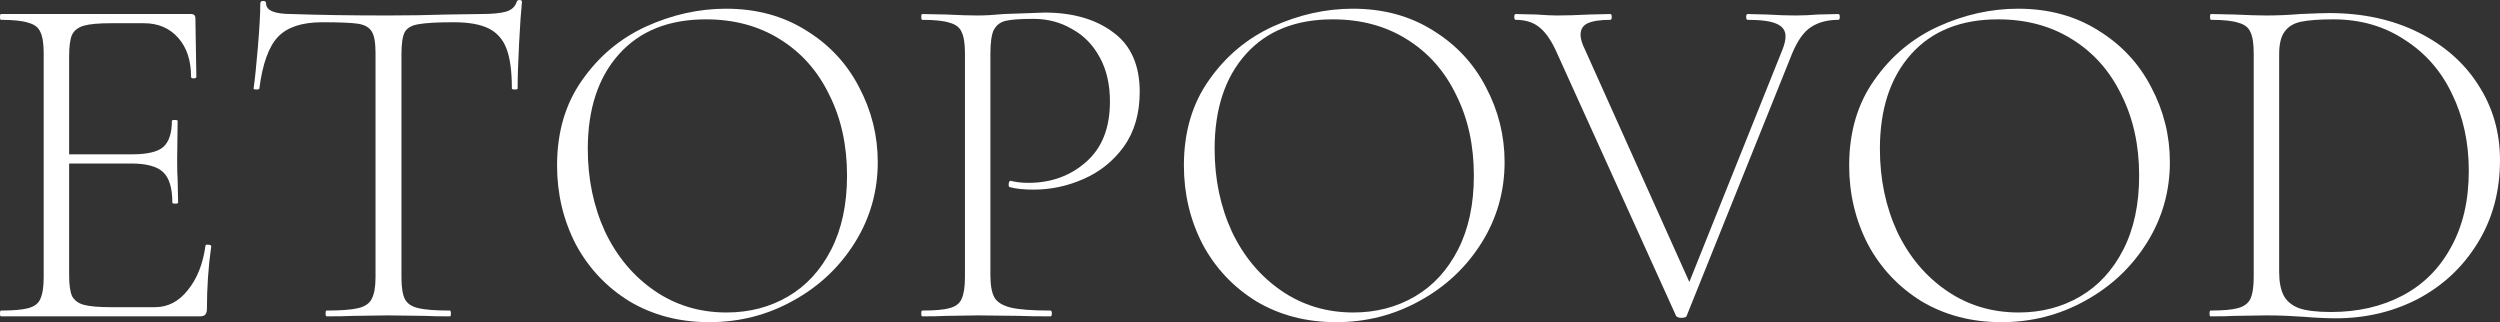<?xml version="1.0" encoding="UTF-8"?> <svg xmlns="http://www.w3.org/2000/svg" width="388" height="50" viewBox="0 0 388 50" fill="none"><rect x="0" y="0" width="388" height="50" fill="#333333" stroke="none"/><path d="M0.149 49.099C0.05 49.099 0 48.949 0 48.649C0 48.348 0.05 48.198 0.149 48.198C2.086 48.198 3.502 48.073 4.396 47.823C5.34 47.573 5.961 47.097 6.259 46.396C6.607 45.646 6.78 44.52 6.78 43.018V8.258C6.78 6.757 6.607 5.656 6.259 4.955C5.961 4.254 5.34 3.779 4.396 3.529C3.502 3.228 2.086 3.078 0.149 3.078C0.05 3.078 0 2.928 0 2.628C0 2.327 0.05 2.177 0.149 2.177H29.655C30.102 2.177 30.326 2.402 30.326 2.853L30.475 11.937C30.475 12.087 30.326 12.162 30.027 12.162C29.779 12.162 29.655 12.087 29.655 11.937C29.655 9.384 28.984 7.357 27.643 5.856C26.302 4.354 24.539 3.604 22.353 3.604H17.212C15.324 3.604 13.933 3.729 13.039 3.979C12.145 4.229 11.524 4.705 11.177 5.405C10.879 6.106 10.729 7.207 10.729 8.709V42.718C10.729 44.169 10.879 45.245 11.177 45.946C11.524 46.597 12.12 47.047 12.965 47.297C13.859 47.547 15.275 47.673 17.212 47.673H24.067C26.054 47.673 27.743 46.797 29.133 45.045C30.574 43.293 31.493 40.991 31.89 38.138C31.89 37.988 32.039 37.938 32.337 37.988C32.635 37.988 32.784 38.063 32.784 38.213C32.337 41.366 32.114 44.62 32.114 47.973C32.114 48.373 32.014 48.674 31.816 48.874C31.667 49.024 31.369 49.099 30.922 49.099H0.149ZM26.749 31.456C26.749 29.204 26.277 27.628 25.333 26.727C24.39 25.826 22.726 25.375 20.341 25.375H8.867V23.949H20.565C22.85 23.949 24.439 23.574 25.333 22.823C26.227 22.022 26.675 20.671 26.675 18.769C26.675 18.669 26.824 18.619 27.122 18.619C27.42 18.619 27.569 18.669 27.569 18.769L27.494 24.7C27.494 26.151 27.519 27.227 27.569 27.928L27.643 31.456C27.643 31.557 27.494 31.607 27.196 31.607C26.898 31.607 26.749 31.557 26.749 31.456Z" fill="white"></path><path d="M50.011 3.453C46.882 3.453 44.597 4.204 43.156 5.706C41.716 7.207 40.747 9.885 40.251 13.739C40.251 13.839 40.102 13.889 39.803 13.889C39.505 13.889 39.356 13.839 39.356 13.739C39.555 12.387 39.779 10.235 40.027 7.282C40.275 4.279 40.4 2.027 40.4 0.526C40.4 0.275 40.549 0.15 40.847 0.15C41.145 0.15 41.294 0.275 41.294 0.526C41.294 1.627 42.61 2.177 45.243 2.177C49.515 2.327 54.507 2.402 60.219 2.402C63.15 2.402 66.255 2.352 69.533 2.252L74.6 2.177C76.388 2.177 77.704 2.052 78.549 1.802C79.393 1.552 79.94 1.051 80.188 0.3C80.238 0.1 80.387 0 80.635 0C80.883 0 81.007 0.1 81.007 0.3C80.859 1.702 80.71 3.854 80.561 6.757C80.412 9.61 80.337 11.937 80.337 13.739C80.337 13.839 80.188 13.889 79.89 13.889C79.592 13.889 79.443 13.839 79.443 13.739C79.443 11.086 79.17 9.034 78.623 7.583C78.077 6.131 77.158 5.08 75.866 4.429C74.575 3.779 72.762 3.453 70.427 3.453C67.844 3.453 66.031 3.554 64.988 3.754C63.945 3.904 63.224 4.304 62.827 4.955C62.479 5.606 62.306 6.757 62.306 8.408V43.018C62.306 44.57 62.479 45.696 62.827 46.396C63.175 47.097 63.87 47.573 64.913 47.823C65.957 48.073 67.596 48.198 69.831 48.198C69.93 48.198 69.98 48.348 69.98 48.649C69.98 48.949 69.93 49.099 69.831 49.099C68.192 49.099 66.9 49.074 65.957 49.024L60.219 48.949L54.78 49.024C53.786 49.074 52.42 49.099 50.682 49.099C50.583 49.099 50.533 48.949 50.533 48.649C50.533 48.348 50.583 48.198 50.682 48.198C52.917 48.198 54.556 48.073 55.6 47.823C56.643 47.573 57.338 47.097 57.686 46.396C58.083 45.646 58.282 44.52 58.282 43.018V8.258C58.282 6.607 58.083 5.48 57.686 4.88C57.288 4.229 56.568 3.829 55.525 3.679C54.532 3.529 52.694 3.453 50.011 3.453Z" fill="white"></path><path d="M110.075 50C105.456 50 101.333 48.924 97.707 46.772C94.13 44.57 91.348 41.617 89.361 37.913C87.424 34.159 86.456 30.08 86.456 25.676C86.456 20.52 87.747 16.116 90.33 12.463C92.913 8.759 96.216 5.981 100.24 4.129C104.313 2.277 108.461 1.351 112.683 1.351C117.402 1.351 121.55 2.477 125.126 4.73C128.703 6.932 131.435 9.86 133.322 13.514C135.26 17.167 136.228 21.046 136.228 25.15C136.228 29.705 135.036 33.884 132.652 37.688C130.267 41.492 127.063 44.495 123.04 46.697C119.066 48.899 114.744 50 110.075 50ZM112.758 48.498C116.284 48.498 119.463 47.673 122.295 46.021C125.126 44.369 127.362 41.942 129.001 38.739C130.64 35.535 131.46 31.707 131.46 27.252C131.46 22.547 130.541 18.368 128.703 14.715C126.914 11.011 124.356 8.133 121.028 6.081C117.75 4.029 113.925 3.003 109.554 3.003C103.792 3.003 99.296 4.805 96.067 8.408C92.838 12.012 91.224 16.917 91.224 23.123C91.224 27.778 92.118 32.057 93.906 35.961C95.744 39.815 98.303 42.868 101.581 45.12C104.859 47.372 108.585 48.498 112.758 48.498Z" fill="white"></path><path d="M153.71 42.718C153.71 44.319 153.934 45.495 154.381 46.246C154.828 46.947 155.672 47.447 156.914 47.748C158.206 48.048 160.242 48.198 163.024 48.198C163.173 48.198 163.247 48.348 163.247 48.649C163.247 48.949 163.173 49.099 163.024 49.099C160.987 49.099 159.398 49.074 158.255 49.024L151.773 48.949L146.855 49.024C145.961 49.074 144.719 49.099 143.13 49.099C143.03 49.099 142.981 48.949 142.981 48.649C142.981 48.348 143.03 48.198 143.13 48.198C145.067 48.198 146.483 48.073 147.377 47.823C148.321 47.573 148.942 47.097 149.24 46.396C149.587 45.646 149.761 44.52 149.761 43.018V8.258C149.761 6.757 149.587 5.656 149.24 4.955C148.942 4.254 148.321 3.779 147.377 3.529C146.483 3.228 145.067 3.078 143.13 3.078C143.03 3.078 142.981 2.928 142.981 2.628C142.981 2.327 143.03 2.177 143.13 2.177L146.781 2.252C148.867 2.352 150.506 2.402 151.698 2.402C152.891 2.402 154.257 2.327 155.796 2.177C159.671 2.027 161.782 1.952 162.13 1.952C166.501 1.952 170.053 2.978 172.785 5.03C175.517 7.032 176.883 10.11 176.883 14.264C176.883 17.618 176.063 20.445 174.424 22.748C172.785 25 170.698 26.677 168.165 27.778C165.681 28.879 163.098 29.429 160.416 29.429C158.926 29.429 157.709 29.304 156.765 29.054C156.616 29.054 156.542 28.929 156.542 28.679C156.542 28.529 156.566 28.378 156.616 28.228C156.715 28.078 156.815 28.028 156.914 28.078C157.709 28.278 158.603 28.378 159.596 28.378C163.123 28.378 166.104 27.302 168.538 25.15C171.021 22.998 172.263 19.87 172.263 15.766C172.263 13.113 171.742 10.836 170.698 8.934C169.655 6.982 168.215 5.506 166.377 4.505C164.589 3.453 162.602 2.928 160.416 2.928C158.379 2.928 156.939 3.028 156.094 3.228C155.25 3.428 154.629 3.904 154.232 4.655C153.884 5.355 153.71 6.607 153.71 8.408V42.718Z" fill="white"></path><path d="M207.36 50C202.741 50 198.618 48.924 194.992 46.772C191.415 44.57 188.633 41.617 186.646 37.913C184.709 34.159 183.741 30.08 183.741 25.676C183.741 20.52 185.032 16.116 187.615 12.463C190.198 8.759 193.501 5.981 197.525 4.129C201.598 2.277 205.746 1.351 209.968 1.351C214.687 1.351 218.835 2.477 222.411 4.73C225.988 6.932 228.72 9.86 230.607 13.514C232.545 17.167 233.513 21.046 233.513 25.15C233.513 29.705 232.321 33.884 229.937 37.688C227.553 41.492 224.349 44.495 220.325 46.697C216.351 48.899 212.03 50 207.36 50ZM210.043 48.498C213.569 48.498 216.749 47.673 219.58 46.021C222.411 44.369 224.647 41.942 226.286 38.739C227.925 35.535 228.745 31.707 228.745 27.252C228.745 22.547 227.826 18.368 225.988 14.715C224.2 11.011 221.641 8.133 218.313 6.081C215.035 4.029 211.21 3.003 206.839 3.003C201.077 3.003 196.581 4.805 193.352 8.408C190.124 12.012 188.509 16.917 188.509 23.123C188.509 27.778 189.403 32.057 191.192 35.961C193.03 39.815 195.588 42.868 198.866 45.12C202.145 47.372 205.87 48.498 210.043 48.498Z" fill="white"></path><path d="M285.312 2.177C285.461 2.177 285.535 2.327 285.535 2.628C285.535 2.928 285.461 3.078 285.312 3.078C283.623 3.078 282.207 3.453 281.065 4.204C279.972 4.905 279.003 6.256 278.159 8.258L261.767 49.024C261.717 49.224 261.444 49.324 260.947 49.324C260.55 49.324 260.276 49.224 260.127 49.024L241.723 8.408C240.879 6.456 239.96 5.08 238.967 4.279C238.023 3.478 236.781 3.078 235.241 3.078C235.092 3.078 235.017 2.928 235.017 2.628C235.017 2.327 235.092 2.177 235.241 2.177L238.445 2.252C239.836 2.352 240.879 2.402 241.574 2.402C243.015 2.402 244.729 2.352 246.716 2.252L249.919 2.177C250.069 2.177 250.143 2.327 250.143 2.628C250.143 2.928 250.069 3.078 249.919 3.078C248.38 3.078 247.212 3.253 246.418 3.604C245.672 3.954 245.3 4.555 245.3 5.405C245.3 6.006 245.523 6.757 245.97 7.658L262.661 44.82L260.649 47.598L276.594 7.808C276.942 6.957 277.116 6.231 277.116 5.631C277.116 4.73 276.644 4.079 275.7 3.679C274.806 3.278 273.316 3.078 271.229 3.078C271.08 3.078 271.006 2.928 271.006 2.628C271.006 2.327 271.08 2.177 271.229 2.177L274.21 2.252C275.899 2.352 277.389 2.402 278.68 2.402C279.724 2.402 280.891 2.352 282.182 2.252L285.312 2.177Z" fill="white"></path><path d="M310.612 50C305.992 50 301.869 48.924 298.243 46.772C294.667 44.57 291.885 41.617 289.898 37.913C287.961 34.159 286.992 30.08 286.992 25.676C286.992 20.52 288.284 16.116 290.867 12.463C293.45 8.759 296.753 5.981 300.777 4.129C304.85 2.277 308.998 1.351 313.22 1.351C317.939 1.351 322.087 2.477 325.663 4.73C329.24 6.932 331.972 9.86 333.859 13.514C335.796 17.167 336.765 21.046 336.765 25.15C336.765 29.705 335.573 33.884 333.189 37.688C330.804 41.492 327.6 44.495 323.577 46.697C319.603 48.899 315.281 50 310.612 50ZM313.294 48.498C316.821 48.498 320 47.673 322.832 46.021C325.663 44.369 327.898 41.942 329.538 38.739C331.177 35.535 331.996 31.707 331.996 27.252C331.996 22.547 331.077 18.368 329.239 14.715C327.451 11.011 324.893 8.133 321.565 6.081C318.286 4.029 314.462 3.003 310.09 3.003C304.328 3.003 299.833 4.805 296.604 8.408C293.375 12.012 291.761 16.917 291.761 23.123C291.761 27.778 292.655 32.057 294.443 35.961C296.281 39.815 298.839 42.868 302.118 45.12C305.396 47.372 309.122 48.498 313.294 48.498Z" fill="white"></path><path d="M362.518 49.399C361.077 49.399 359.463 49.324 357.674 49.174C356.979 49.124 356.11 49.074 355.067 49.024C354.073 48.974 352.955 48.949 351.714 48.949L346.796 49.024C345.902 49.074 344.66 49.099 343.07 49.099C342.971 49.099 342.921 48.949 342.921 48.649C342.921 48.348 342.971 48.198 343.07 48.198C345.008 48.198 346.423 48.073 347.318 47.823C348.261 47.573 348.907 47.097 349.255 46.396C349.603 45.646 349.776 44.52 349.776 43.018V8.258C349.776 6.757 349.603 5.656 349.255 4.955C348.957 4.254 348.336 3.779 347.392 3.529C346.498 3.228 345.082 3.078 343.145 3.078C343.046 3.078 342.996 2.928 342.996 2.628C342.996 2.327 343.046 2.177 343.145 2.177L346.796 2.252C348.882 2.352 350.521 2.402 351.714 2.402C353.452 2.402 355.216 2.327 357.004 2.177C359.189 2.077 360.68 2.027 361.474 2.027C366.69 2.027 371.31 3.028 375.333 5.03C379.357 7.032 382.461 9.76 384.647 13.213C386.882 16.667 388 20.546 388 24.85C388 29.705 386.833 34.009 384.498 37.763C382.213 41.467 379.133 44.344 375.259 46.396C371.384 48.398 367.137 49.399 362.518 49.399ZM361.772 48.423C365.945 48.423 369.646 47.573 372.874 45.871C376.103 44.169 378.612 41.667 380.4 38.363C382.238 35.06 383.157 31.106 383.157 26.502C383.157 22.097 382.288 18.118 380.549 14.565C378.86 11.011 376.401 8.208 373.173 6.156C369.993 4.054 366.318 3.003 362.145 3.003C359.959 3.003 358.271 3.128 357.078 3.378C355.936 3.629 355.091 4.154 354.545 4.955C353.999 5.706 353.725 6.857 353.725 8.408V42.192C353.725 43.694 353.949 44.895 354.396 45.796C354.843 46.697 355.638 47.372 356.78 47.823C357.923 48.223 359.587 48.423 361.772 48.423Z" fill="white"></path></svg> 